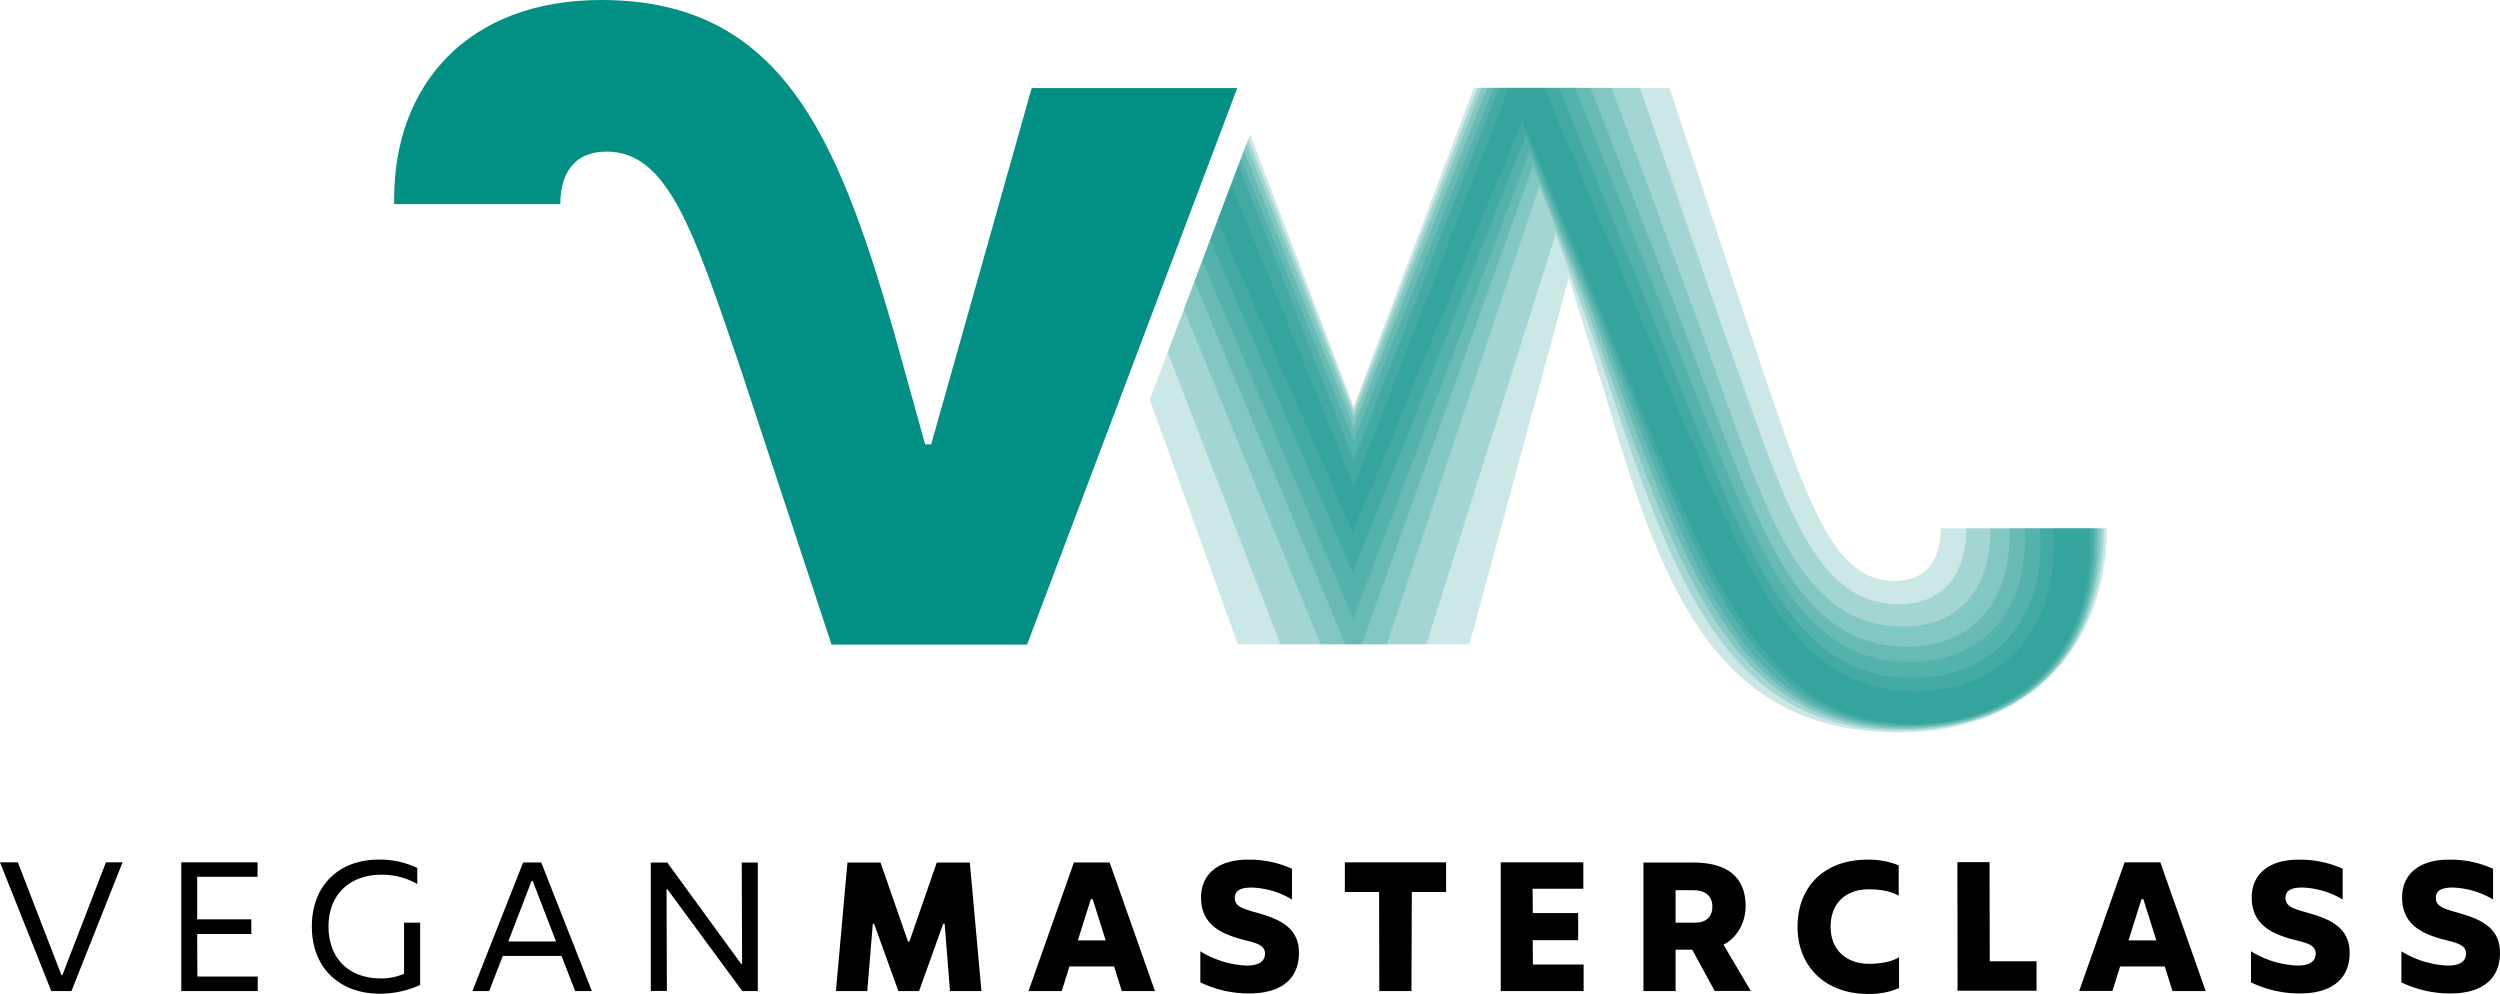 <svg xmlns="http://www.w3.org/2000/svg" viewBox="0 0 822.83 327.09"><defs><style>.cls-1,.cls-2{fill:#029085;}.cls-2{opacity:0.2;}</style></defs><g id="Isolationsmodus"><path class="cls-1" d="M754.43,358.8,721.36,476.05h-2L708.9,438.41c-18.56-64.09-37.13-108.6-96.13-108.6-44,0-68.17,28-68.17,65.36V397h54.69c0-9.15,3.81-17.29,15.26-17.29,20.09,0,28.48,25.69,43.74,70.45l30.27,91.81h64.35L822.09,358.8Z" transform="translate(-414.87 -329.81)"/><path class="cls-1" d="M922.68,386.92" transform="translate(-414.87 -329.81)"/><path class="cls-2" d="M1053.65,503.71c0,9.16-3.81,17.3-15.26,17.3-20.1,0-28.49-25.69-43.75-70.45l-30.27-91.82H911.48L860.41,490.07l-40.23-99.85L793.3,461.37l29,80.5H898.5L931.22,421.2,944,462.26c18.57,64.09,37.13,108.59,96.14,108.59,44,0,68.16-29.75,68.16-67.14Z" transform="translate(-414.87 -329.81)"/><path class="cls-2" d="M1062,503.71v.51c0,12.72-6.1,24.42-22.12,24.42-29.26,0-38.16-36.12-58.5-92.07l-26.71-77.83H901.19L860.41,465,825.74,375.5,799.2,445.76l37.11,96.1h48.05l42.57-135.19,13.54,37.77c23.65,72.23,39.93,125.77,100.21,125.77,44.08,0,66.63-28.84,66.63-66.51Z" transform="translate(-414.87 -329.81)"/><path class="cls-2" d="M1069.93,503.71v1c0,16-7.89,31.28-28.49,31.28-38.15,0-47.31-45.78-72.23-112.67l-23.91-64.6H900L860.41,463.62,826.32,374l-21.79,57.68,45,110.21h21.76L921.55,391l14.38,36.94c28.48,79.61,43.44,141.74,105.51,141.74,42.86,0,64.87-27,64.87-65.95Z" transform="translate(-414.87 -329.81)"/><path class="cls-2" d="M1076.25,503.71l0,2.8c0,19.58-10.69,36.12-33.58,36.12-39.93,0-50.61-45.53-77.57-115l-26.7-68.93H902.57L860.41,467,825.1,377.18,808,422.39l49.64,119.47h5.47l56.32-157.64,19.12,47.5c29.76,79.85,44.83,137.47,103.53,137.47,41.82,0,63.18-26.69,63.18-62.7v-2.8Z" transform="translate(-414.87 -329.81)"/><path class="cls-2" d="M1081.28,503.72l.09,4.06c0,22.38-13.23,39.93-37.89,39.93-41,0-53.16-45.52-81.64-116.74l-28.49-72.23h-29l-44,111.47L824.27,379.4l-13.68,36.2,49.69,117.89,58.1-154,22.5,55.32c30.78,79.86,45.37,134,102.28,134,38.25,0,61.28-24.59,61.28-61v-4.07Z" transform="translate(-414.87 -329.81)"/><path class="cls-2" d="M1086.34,503.72l.12,5.47c0,24.93-15.52,43.75-42.22,43.75-42,0-55.7-45.27-85.46-118.78L928,358.88H906.39l-46,115.94L823.29,382l-10.09,26.7,46.94,109.66,57-144.07L943.18,438C975,517.84,991,568.44,1043.73,568.44c38.1,0,59.67-25.23,59.9-59.25v-5.48Z" transform="translate(-414.87 -329.81)"/><path class="cls-2" d="M1090.67,503.72l.11,6.35c0,27.72-17.29,47.31-45.53,47.31-43.23,0-58-45-89.27-120.3l-32.8-78.34h-15L860.41,481.26,822.5,384.09l-6.91,18.27,38,87.7,6.48,15.21,6.65-16.2,49.16-119.65,29.37,71.21c32.56,80.12,49.34,127.43,99.19,127.43,35.35,0,58.24-23.4,58.24-58v-6.36Z" transform="translate(-414.87 -329.81)"/><path d="M414.87,613.63h5.88l14.35,37.15h.29l14.35-37.15h5.47L438.39,656h-6.64Z" transform="translate(-414.87 -329.81)"/><path d="M474.54,613.63h25.1v4.76H479.77v14h17.82v4.82H479.77l.06,14H499.7V656H474.54Z" transform="translate(-414.87 -329.81)"/><path d="M517.51,634.73c0-13.58,9-22,22-22a28.54,28.54,0,0,1,12.7,2.76v5.29a22.82,22.82,0,0,0-11.94-3.06c-9.82,0-17.28,6.12-17.28,17,0,10.65,6.82,17.11,17.16,17.11a18.41,18.41,0,0,0,7.71-1.53V633.5h5.29V654a32.43,32.43,0,0,1-13.29,2.88C526.68,656.84,517.51,648.49,517.51,634.73Z" transform="translate(-414.87 -329.81)"/><path d="M599.69,644.44H580.35L575.88,656h-5.53l16.7-42.33H593L609.68,656h-5.52Zm-1.82-4.77-7.65-19.87h-.41l-7.64,19.87Z" transform="translate(-414.87 -329.81)"/><path d="M629.07,613.69h5.41l24.34,33.39h.3L659,613.69h5.29V656h-5.11L634.54,622.5h-.29l.11,33.46h-5.29Z" transform="translate(-414.87 -329.81)"/><path d="M693.79,613.69h10.88l9.05,26h.47l9-26h10.88L737.89,656H727.54l-1.76-22.17h-.47L717.37,656h-6.82l-8-22.17h-.41L700.32,656H690Z" transform="translate(-414.87 -329.81)"/><path d="M781.56,647.9h-14.7L764.33,656H753.39l14.94-42.33h11.76L795,656H784.08Zm-2.77-8.58-4.29-13.58h-.59l-4.29,13.58Z" transform="translate(-414.87 -329.81)"/><path d="M809.94,653.14V642.91a31.38,31.38,0,0,0,15.29,4.7c4.06,0,6-1.47,6-3.94,0-3.47-4.53-3.7-9.12-5.11-5.7-1.77-11.93-4.71-11.93-13.35,0-8.06,6.11-12.46,15.34-12.46a33.86,33.86,0,0,1,14.58,3v10.12a27.45,27.45,0,0,0-13.17-3.94c-4,0-5.64,1.11-5.64,3.41,0,2.76,2.53,3.47,5.64,4.41,6.29,1.88,15.47,3.82,15.47,13.64,0,8.93-6.24,13.4-16.41,13.4A37,37,0,0,1,809.94,653.14Z" transform="translate(-414.87 -329.81)"/><path d="M868.78,623.39H857.5v-9.76h33.33v9.76H879.54L879.43,656H868.84Z" transform="translate(-414.87 -329.81)"/><path d="M908.81,613.63H936v8.7h-16.7l.06,8h14.93v8.94H919.34l.06,8h16.69V656H908.81Z" transform="translate(-414.87 -329.81)"/><path d="M955.78,613.69h16.34c10.94,0,17.29,4.52,17.29,14.34,0,6.06-3.41,10.82-7.29,12.7l9,15.23H979.24l-7.41-13.58h-5.47V656H955.78Zm16.93,19.81c3.65,0,5.76-1.88,5.76-5.35s-2.47-5.35-6.17-5.35h-5.94v10.7Z" transform="translate(-414.87 -329.81)"/><path d="M1006.5,634.85c0-13.4,9-22.1,23-22.1a25.64,25.64,0,0,1,10.29,1.88v10c-2.82-1.71-6.94-2.12-9.88-2.12-7.29,0-12.52,4.35-12.52,12.29s5.47,12.23,12.64,12.23c3.29,0,7.23-.53,9.88-2.17V655a24,24,0,0,1-10.41,1.94C1015.74,656.9,1006.5,648,1006.5,634.85Z" transform="translate(-414.87 -329.81)"/><path d="M1059.12,613.57h10.58l.06,32.63h15.4v9.7h-26Z" transform="translate(-414.87 -329.81)"/><path d="M1127.37,647.9h-14.7l-2.53,8.06H1099.2l14.94-42.33h11.76L1140.83,656H1129.9Zm-2.77-8.58-4.29-13.58h-.59l-4.29,13.58Z" transform="translate(-414.87 -329.81)"/><path d="M1155.75,653.14V642.91a31.38,31.38,0,0,0,15.29,4.7c4.06,0,6-1.47,6-3.94,0-3.47-4.53-3.7-9.12-5.11-5.7-1.77-11.93-4.71-11.93-13.35,0-8.06,6.11-12.46,15.34-12.46a33.94,33.94,0,0,1,14.59,3v10.12a27.52,27.52,0,0,0-13.18-3.94c-4,0-5.64,1.11-5.64,3.41,0,2.76,2.53,3.47,5.64,4.41,6.3,1.88,15.47,3.82,15.47,13.64,0,8.93-6.24,13.4-16.41,13.4A37,37,0,0,1,1155.75,653.14Z" transform="translate(-414.87 -329.81)"/><path d="M1205.25,653.14V642.91a31.34,31.34,0,0,0,15.28,4.7c4.06,0,6-1.47,6-3.94,0-3.47-4.53-3.7-9.11-5.11-5.71-1.77-11.94-4.71-11.94-13.35,0-8.06,6.11-12.46,15.35-12.46a33.9,33.9,0,0,1,14.58,3v10.12a27.48,27.48,0,0,0-13.17-3.94c-4,0-5.65,1.11-5.65,3.41,0,2.76,2.53,3.47,5.65,4.41,6.29,1.88,15.46,3.82,15.46,13.64,0,8.93-6.23,13.4-16.4,13.4A36.93,36.93,0,0,1,1205.25,653.14Z" transform="translate(-414.87 -329.81)"/></g></svg>